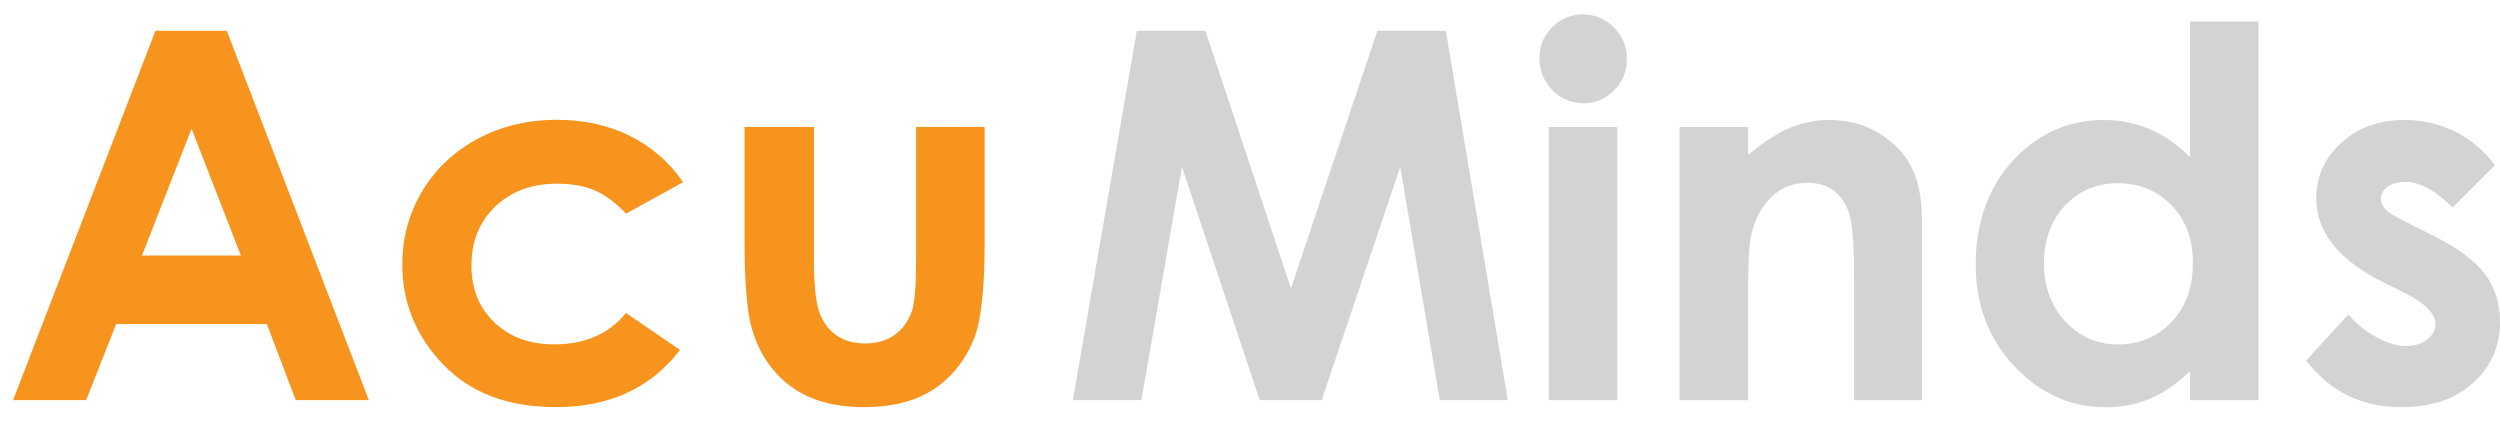 <svg width="83" height="14" viewBox="0 0 83 14" fill="none" xmlns="http://www.w3.org/2000/svg">
<path d="M5.162 1.022H7.53L12.246 13.284H9.819L8.859 10.759H3.857L2.86 13.284H0.434L5.162 1.022ZM6.361 4.273L4.714 8.483H7.996L6.361 4.273Z" fill="#F7941D"/>
<path d="M22.681 6.048L20.785 7.091C20.429 6.719 20.077 6.459 19.729 6.315C19.382 6.17 18.973 6.098 18.507 6.098C17.657 6.098 16.968 6.352 16.441 6.859C15.914 7.366 15.652 8.018 15.652 8.811C15.652 9.605 15.906 10.213 16.411 10.7C16.918 11.188 17.582 11.433 18.404 11.433C19.423 11.433 20.217 11.085 20.783 10.39L22.578 11.618C21.605 12.884 20.232 13.516 18.459 13.516C16.863 13.516 15.615 13.044 14.712 12.1C13.809 11.155 13.356 10.049 13.356 8.781C13.356 7.902 13.575 7.093 14.014 6.354C14.454 5.615 15.066 5.033 15.853 4.611C16.64 4.19 17.519 3.977 18.492 3.977C19.393 3.977 20.202 4.157 20.919 4.515C21.636 4.874 22.222 5.383 22.679 6.046L22.681 6.048Z" fill="#F7941D"/>
<path d="M24.723 4.216H27.023V8.584C27.023 9.434 27.082 10.025 27.198 10.355C27.316 10.685 27.504 10.943 27.762 11.127C28.02 11.31 28.339 11.402 28.72 11.402C29.1 11.402 29.419 11.312 29.684 11.131C29.948 10.95 30.145 10.685 30.272 10.335C30.366 10.073 30.414 9.515 30.414 8.658V4.214H32.69V8.057C32.69 9.642 32.565 10.724 32.314 11.308C32.008 12.019 31.557 12.565 30.963 12.946C30.368 13.326 29.612 13.516 28.696 13.516C27.701 13.516 26.896 13.293 26.282 12.849C25.668 12.406 25.235 11.785 24.985 10.991C24.808 10.44 24.719 9.441 24.719 7.989V4.214L24.723 4.216Z" fill="#F7941D"/>
<path d="M37.744 1.022H40.018L42.86 9.574L45.728 1.022H48.002L50.059 13.284H47.801L46.487 5.538L43.881 13.284H41.824L39.242 5.538L37.895 13.284H35.619L37.742 1.022H37.744Z" fill="#D3D3D3"/>
<path d="M52.556 0.479C52.956 0.479 53.297 0.624 53.584 0.912C53.87 1.201 54.012 1.551 54.012 1.962C54.012 2.373 53.87 2.714 53.588 3C53.306 3.287 52.967 3.429 52.574 3.429C52.18 3.429 51.824 3.282 51.537 2.992C51.253 2.699 51.109 2.344 51.109 1.929C51.109 1.514 51.251 1.188 51.533 0.904C51.815 0.619 52.156 0.479 52.556 0.479ZM51.419 4.216H53.695V13.287H51.419V4.216Z" fill="#D3D3D3"/>
<path d="M55.763 4.216H58.039V5.145C58.555 4.71 59.023 4.406 59.443 4.238C59.863 4.067 60.291 3.982 60.728 3.982C61.627 3.982 62.39 4.297 63.017 4.924C63.544 5.458 63.809 6.247 63.809 7.292V13.287H61.557V9.314C61.557 8.232 61.509 7.513 61.41 7.159C61.314 6.802 61.144 6.533 60.903 6.347C60.663 6.162 60.363 6.068 60.009 6.068C59.548 6.068 59.154 6.221 58.824 6.529C58.494 6.837 58.264 7.263 58.138 7.808C58.072 8.09 58.037 8.704 58.037 9.649V13.289H55.761V4.218L55.763 4.216Z" fill="#D3D3D3"/>
<path d="M72.705 0.713H74.981V13.287H72.705V12.327C72.261 12.749 71.815 13.053 71.369 13.241C70.923 13.427 70.438 13.521 69.915 13.521C68.743 13.521 67.731 13.066 66.876 12.159C66.021 11.249 65.593 10.121 65.593 8.77C65.593 7.419 66.006 6.221 66.835 5.326C67.661 4.432 68.667 3.984 69.849 3.984C70.394 3.984 70.903 4.087 71.382 4.292C71.859 4.498 72.3 4.806 72.707 5.217V0.716L72.705 0.713ZM70.311 6.083C69.607 6.083 69.023 6.332 68.557 6.828C68.092 7.327 67.86 7.963 67.86 8.741C67.86 9.52 68.096 10.169 68.57 10.676C69.045 11.181 69.626 11.435 70.32 11.435C71.013 11.435 71.627 11.186 72.097 10.689C72.567 10.193 72.803 9.539 72.803 8.735C72.803 7.93 72.567 7.307 72.097 6.817C71.627 6.328 71.03 6.083 70.311 6.083Z" fill="#D3D3D3"/>
<path d="M82.834 5.482L81.426 6.89C80.853 6.323 80.333 6.039 79.867 6.039C79.611 6.039 79.412 6.094 79.266 6.201C79.121 6.31 79.049 6.444 79.049 6.605C79.049 6.728 79.095 6.839 79.187 6.942C79.279 7.045 79.506 7.185 79.867 7.364L80.7 7.782C81.579 8.214 82.18 8.656 82.508 9.106C82.836 9.557 83 10.086 83 10.691C83 11.498 82.705 12.169 82.112 12.709C81.52 13.249 80.726 13.518 79.731 13.518C78.409 13.518 77.353 13.002 76.564 11.968L77.965 10.442C78.232 10.753 78.544 11.004 78.903 11.197C79.261 11.389 79.578 11.485 79.858 11.485C80.158 11.485 80.4 11.413 80.584 11.269C80.768 11.124 80.859 10.958 80.859 10.768C80.859 10.418 80.529 10.075 79.867 9.743L79.1 9.36C77.633 8.621 76.898 7.696 76.898 6.584C76.898 5.866 77.173 5.254 77.727 4.745C78.28 4.235 78.986 3.982 79.847 3.982C80.435 3.982 80.991 4.111 81.511 4.369C82.031 4.627 82.471 4.998 82.832 5.482H82.834Z" fill="#D3D3D3"/>
</svg>
